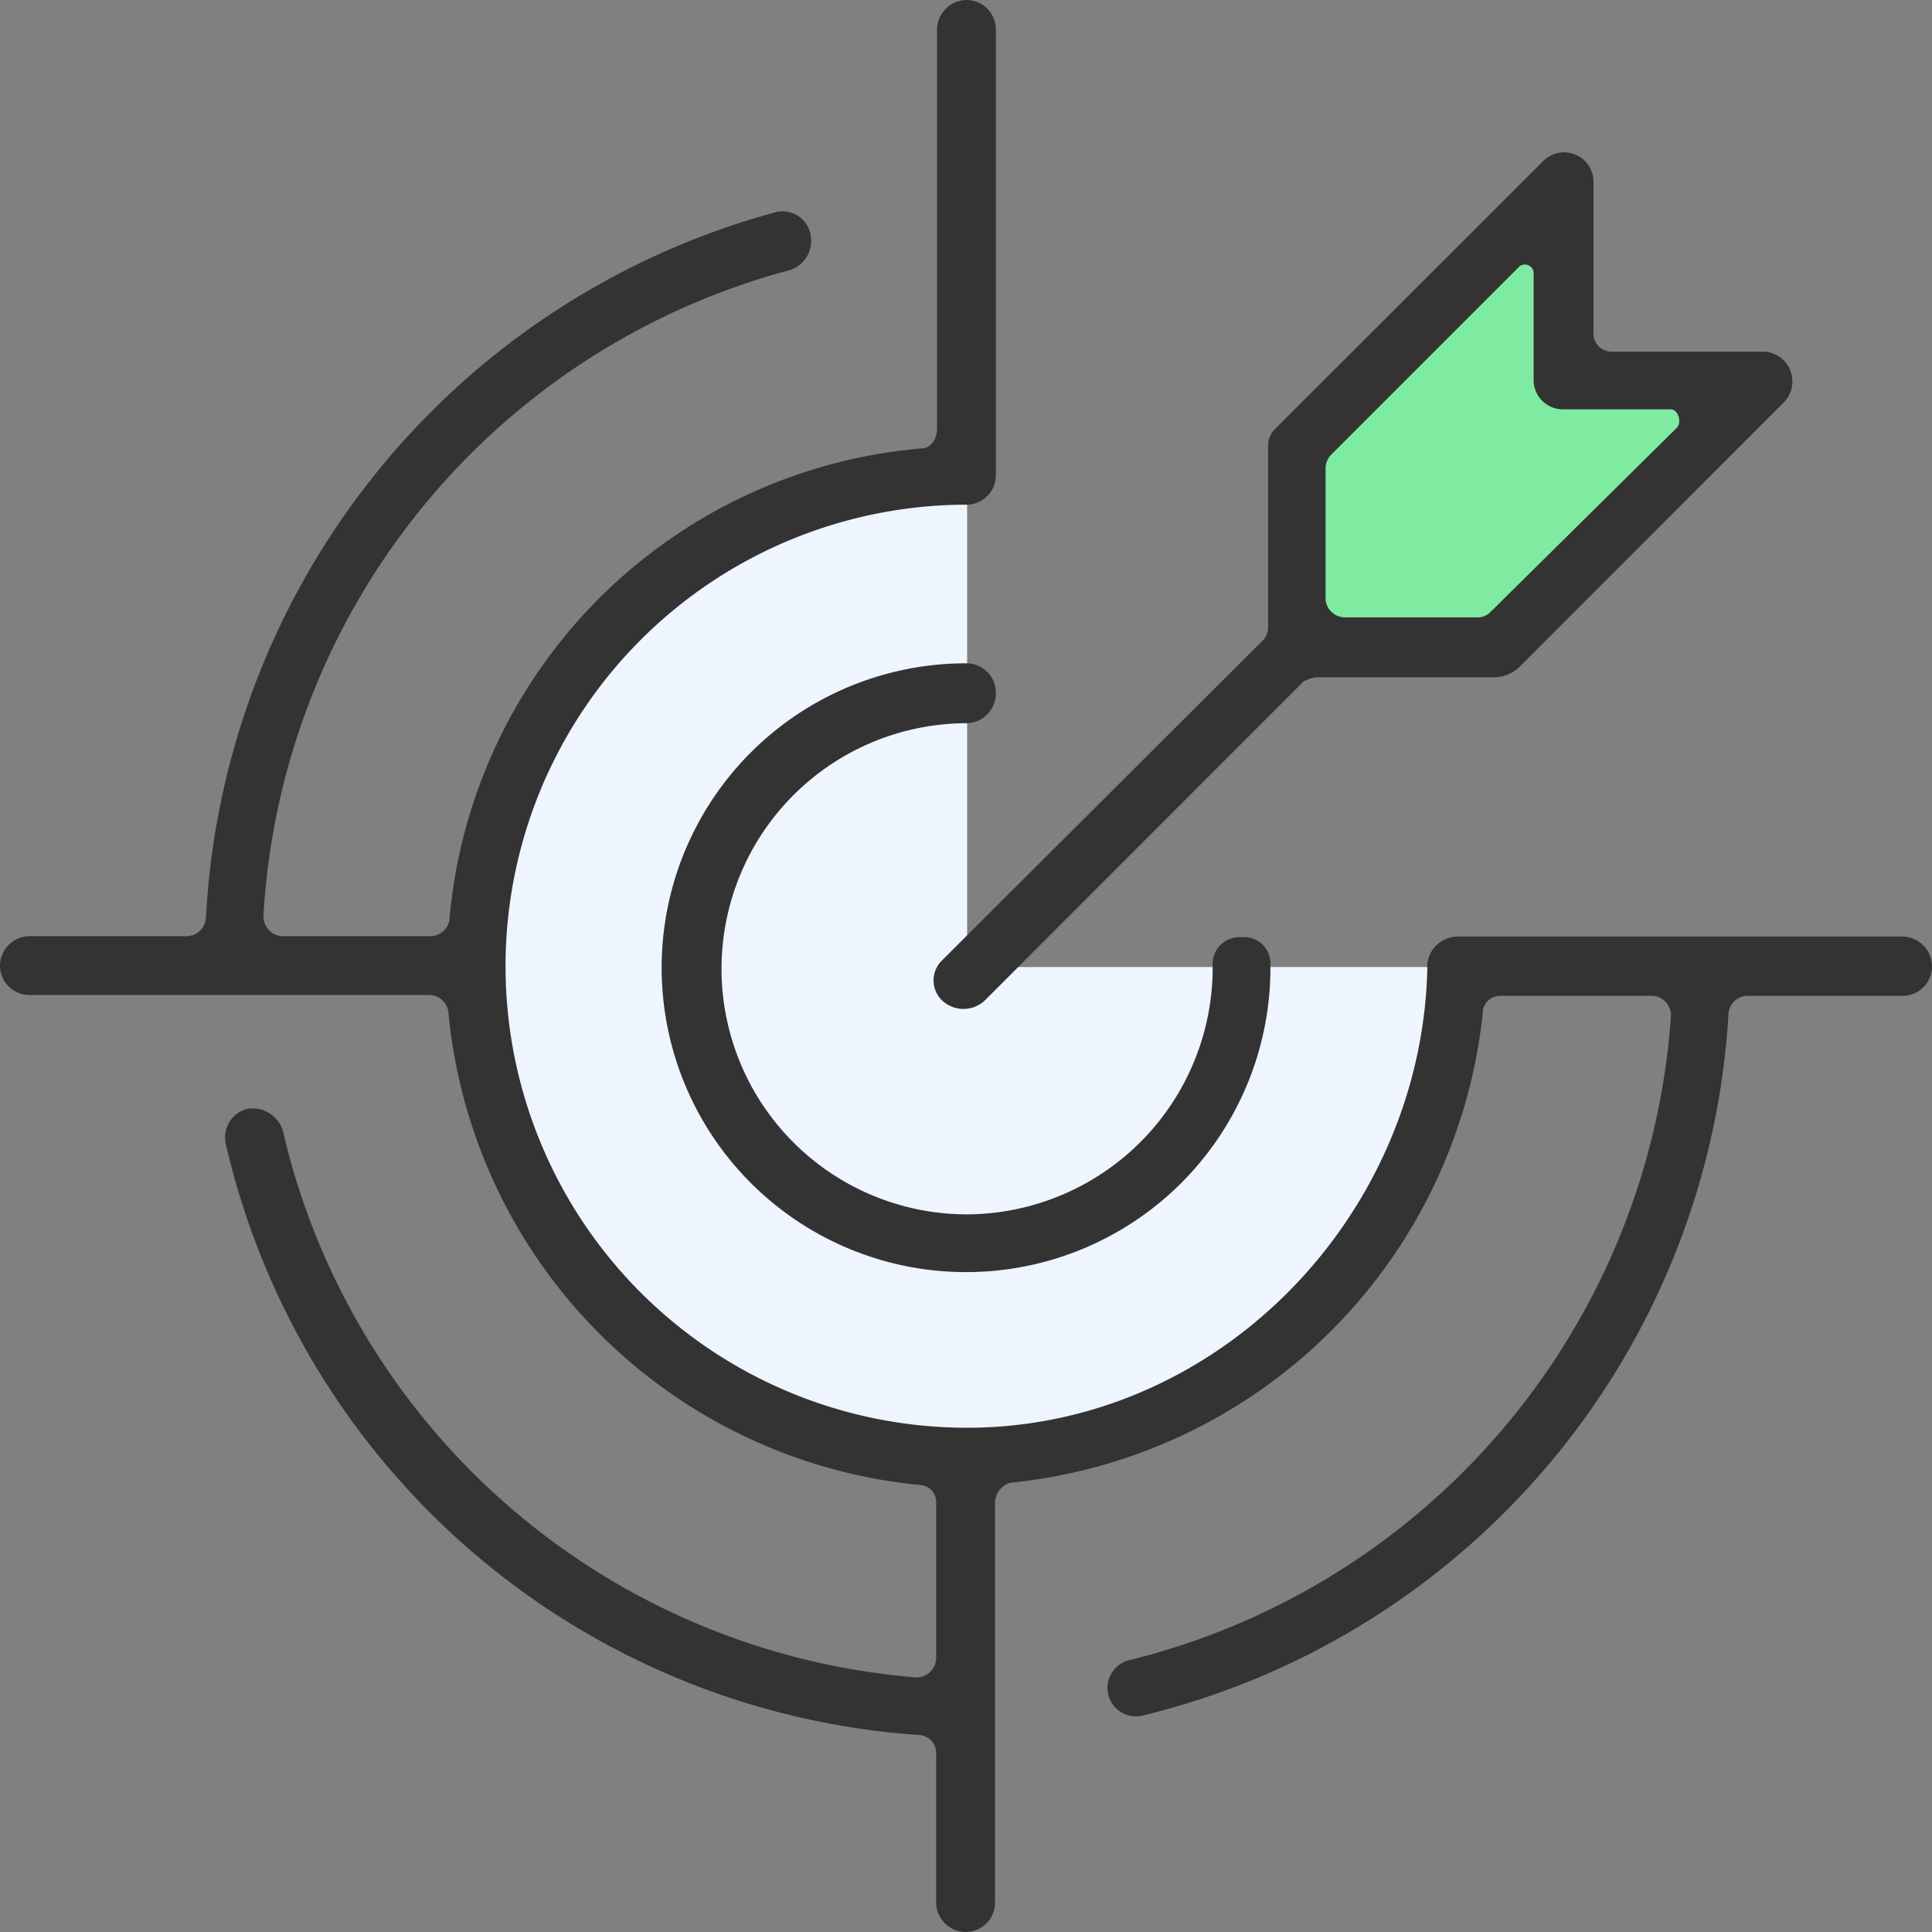 <svg width="72" height="72" fill="none" xmlns="http://www.w3.org/2000/svg"><rect width="100%" height="100%" fill="#808080" stroke="none"/><path fill-rule="evenodd" clip-rule="evenodd" d="M36.042 36.039h18.232a18.272 18.272 0 11-18.232-18.312v18.312z" fill="#EEF5FF"/><path d="M65.736 14.186l-9.984 9.984h-7.424v-7.512l9.896-9.896v7.424h7.512z" fill="#7FEBA1"/><path d="M36.705 37.28a1.16 1.16 0 01-1.6 0 1.04 1.04 0 010-1.488L47.009 23.92a.72.72 0 00.248-.496v-6.768a.905.905 0 01.328-.736l9.904-9.896a1.096 1.096 0 011.896.736v5.6a.672.672 0 00.656.744h5.688A1.112 1.112 0 0166.473 15l-9.896 9.904c-.227.19-.506.308-.8.336h-6.704a1.202 1.202 0 00-.496.16L36.705 37.28zM45.193 36a1 1 0 011.08-1.072.975.975 0 011.072.992 11.344 11.344 0 11-11.304-11.2 1.097 1.097 0 011.072 1.072 1.111 1.111 0 01-1.072 1.16 9.152 9.152 0 000 18.304A9.198 9.198 0 0045.193 36zm-37.52-1.736A28.8 28.8 0 0128.865 7.92a1.056 1.056 0 011.32.736 1.144 1.144 0 01-.744 1.408 26.473 26.473 0 00-19.624 24.08.736.736 0 00.744.744H16a.727.727 0 00.744-.576 19.305 19.305 0 0117.6-17.6c.328 0 .576-.328.576-.744V1.072A1.113 1.113 0 0136.04 0a1.096 1.096 0 011.072 1.072v16.656a1.095 1.095 0 01-1.072 1.08 17.2 17.2 0 000 34.4c9.32 0 16.912-7.832 17.152-17.072a1.138 1.138 0 011.08-1.232h16.656A1.112 1.112 0 0172 36.04a1.096 1.096 0 01-1.072 1.072h-5.776a.72.72 0 00-.736.664A28.631 28.631 0 0142.64 63.92a1.063 1.063 0 11-.496-2.064 26.624 26.624 0 0020.128-24 .728.728 0 00-.664-.744H55.92a.648.648 0 00-.664.664 19.656 19.656 0 01-17.6 17.48.8.8 0 00-.576.744v14.928A1.096 1.096 0 0136.04 72a1.11 1.11 0 01-1.152-1.072V65.4a.678.678 0 00-.664-.744A28.488 28.488 0 018.417 42.64a1.104 1.104 0 01.8-1.32 1.193 1.193 0 011.32.8 26.4 26.4 0 0023.608 20.392.734.734 0 00.744-.736V56a.632.632 0 00-.576-.656 19.536 19.536 0 01-17.6-17.6.728.728 0 00-.744-.664H1.073A1.096 1.096 0 010 36.04a1.112 1.112 0 011.072-1.152h5.856a.728.728 0 00.744-.664v.04zm47.832-11.416l7.008-6.928c.168-.248 0-.664-.24-.664h-4.048a1.096 1.096 0 01-1.072-1.072v-3.96a.327.327 0 00-.576-.248l-6.928 6.928a.752.752 0 00-.248.496v4.952a.729.729 0 00.744.656h4.864a.703.703 0 00.496-.16z" fill="#333"/></svg>